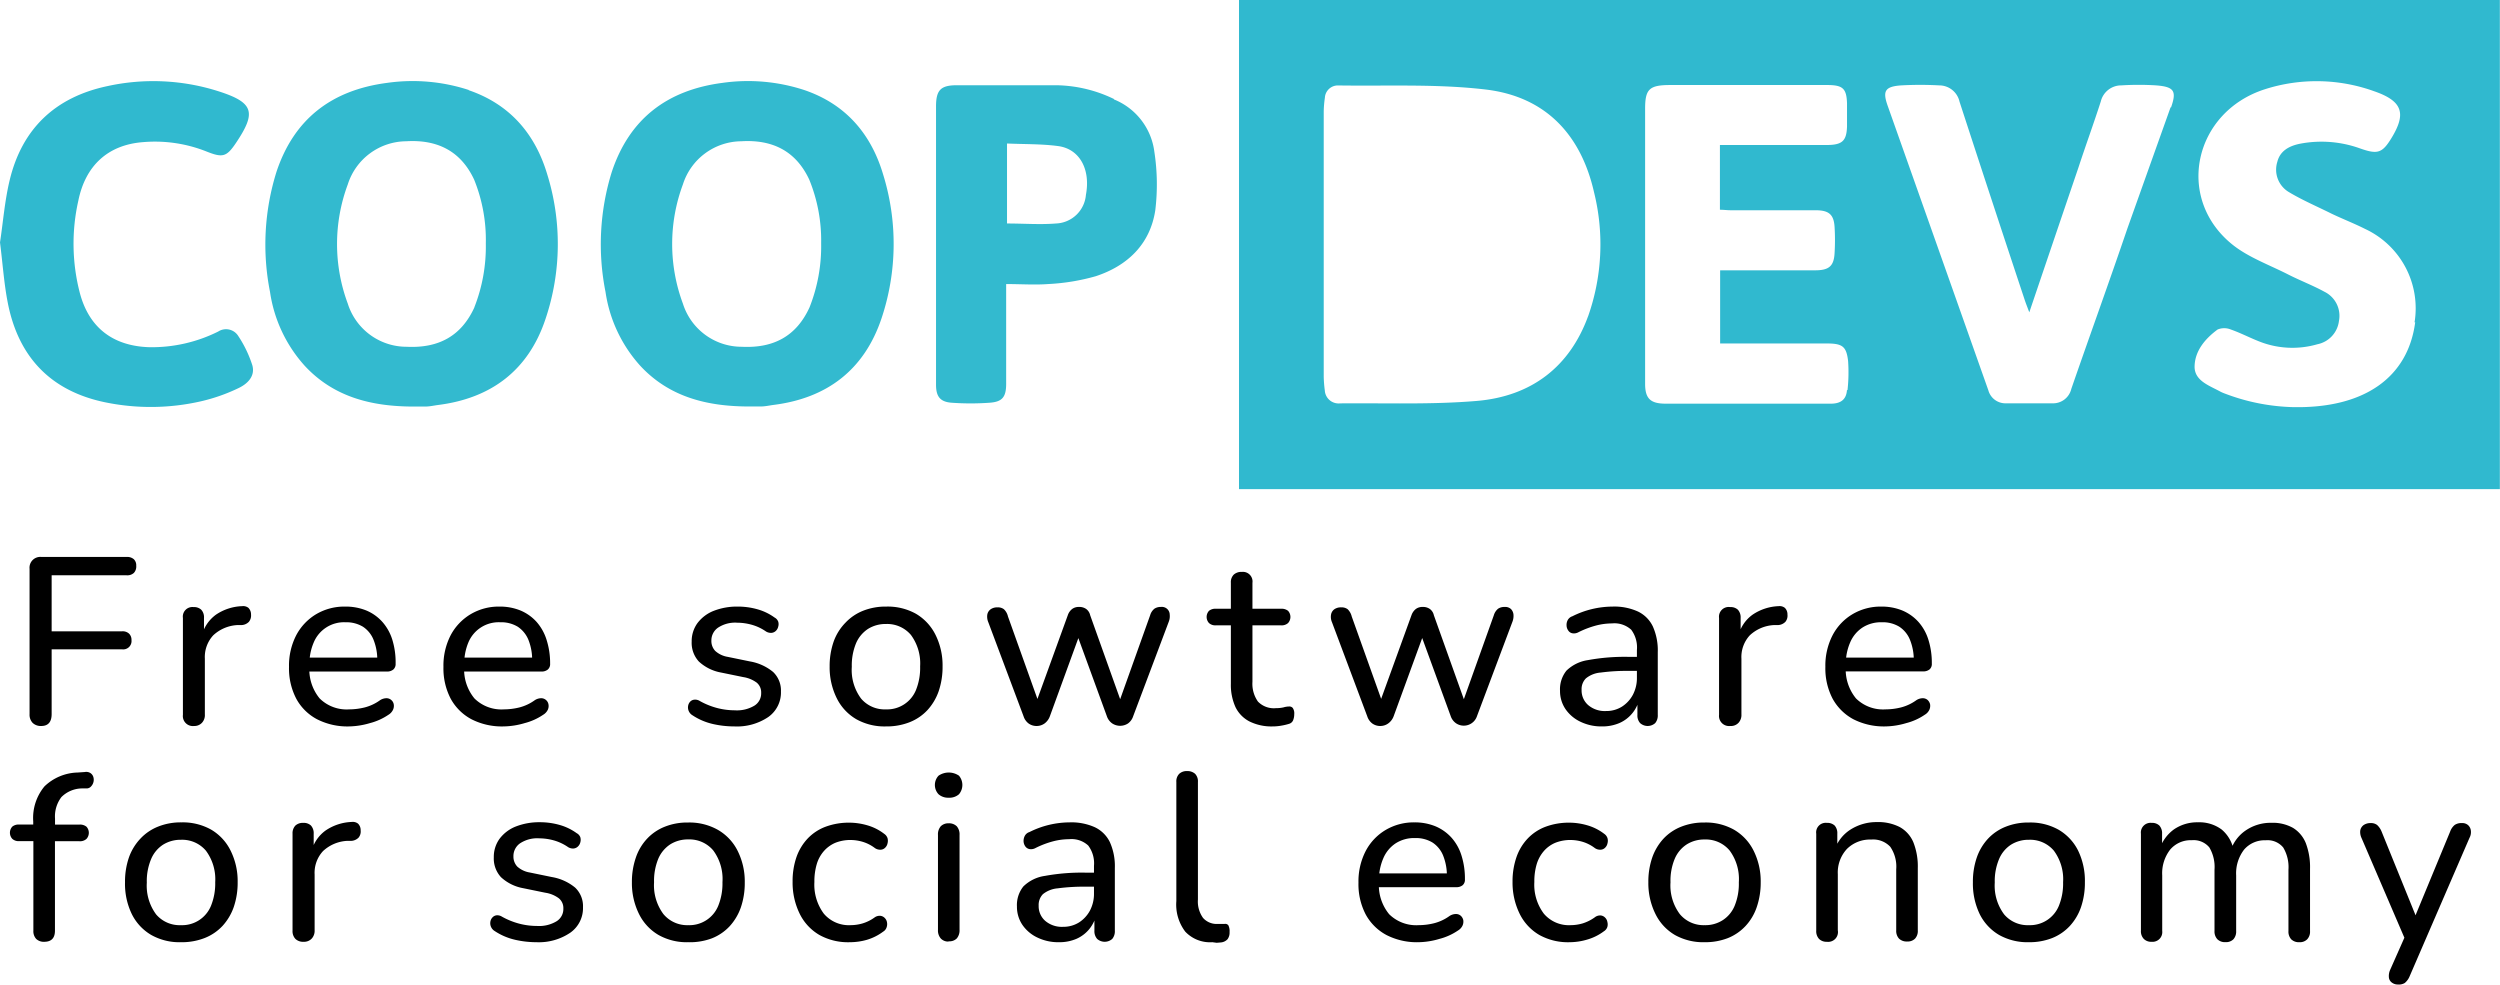 <svg id="Capa_1" data-name="Capa 1" xmlns="http://www.w3.org/2000/svg" viewBox="0 0 347.56 136.87"><defs><style>.cls-1{fill:#30b9cf;}.cls-2{fill:#33bacf;}</style></defs><title>coopdevs_logo_hrz_free_software</title><g id="Text"><path class="cls-1" d="M195.71,6.73v68H371v-68Zm48.52,44c-2.54,6.94-7.8,11.09-15.47,11.74-6.3.53-12.68.28-19,.34a1.92,1.92,0,0,1-2.12-1.8,17.18,17.18,0,0,1-.15-1.89q0-9.22,0-18.45V22.21a15.06,15.06,0,0,1,.16-1.89,1.81,1.81,0,0,1,1.89-1.71c6.81.1,13.69-.23,20.42.56,8.58,1,13.35,6.52,15.11,14.29a30.06,30.06,0,0,1-.83,17.26Zm36,10.24c-.09,1.28-.84,1.89-2.27,1.88-7.64,0-15.28,0-22.92,0-2.11,0-2.85-.69-2.87-2.69,0-3.17,0-6.33,0-9.5V21.86c0-2.76.58-3.31,3.53-3.31h21.77c2.18,0,2.7.47,2.77,2.53,0,1.08,0,2.17,0,3.26-.07,2-.68,2.54-2.82,2.55H262.57v9c.54,0,1,.07,1.55.07h11.75c1.84,0,2.53.58,2.64,2.31a29.8,29.8,0,0,1,0,3.66c-.1,1.8-.78,2.38-2.71,2.38H262.6V54.48h14.79c2.21,0,2.76.39,3,2.43a22.88,22.88,0,0,1-.08,4.05Zm45-39.34q-3,8.41-6,16.83C316.7,45.9,314,53.34,311.42,60.8a2.6,2.6,0,0,1-2.64,2c-2.14,0-4.28,0-6.42,0A2.46,2.46,0,0,1,299.89,61q-7-19.8-14-39.57c-.73-2.06-.37-2.67,1.89-2.83a48.76,48.76,0,0,1,5.27,0,2.89,2.89,0,0,1,2.83,2.26q4.51,13.85,9.1,27.68c.14.41.3.81.6,1.61,2.37-7,4.6-13.57,6.84-20.15,1-3.05,2.11-6.09,3.1-9.16a2.92,2.92,0,0,1,2.86-2.24,39.08,39.08,0,0,1,4.84,0c2.52.2,2.87.79,2.06,3.08Zm34,29.9c-1,7.68-7.09,12-17,11.8a28.44,28.44,0,0,1-9.37-1.85,6.32,6.32,0,0,1-.65-.27c-1.55-.86-3.62-1.5-3.65-3.46,0-2.17,1.42-3.9,3.2-5.21a2.42,2.42,0,0,1,1.84,0c1.43.5,2.77,1.22,4.18,1.75a12.48,12.48,0,0,0,7.85.3,3.76,3.76,0,0,0,3-3.24,3.72,3.72,0,0,0-2-4.05c-1.6-.88-3.34-1.54-5-2.38-2.67-1.37-5.65-2.42-7.9-4.26-7.9-6.45-5.26-18.38,4.63-21.53a23.6,23.6,0,0,1,15.15.28c3.94,1.36,4.53,3.06,2.43,6.5-1.29,2.12-1.94,2.31-4.36,1.46a15.82,15.82,0,0,0-8.3-.67c-1.56.3-2.84,1-3.22,2.54a3.62,3.62,0,0,0,1.62,4.2c1.88,1.13,3.93,2,5.93,3,1.53.73,3.13,1.35,4.64,2.11a12.17,12.17,0,0,1,6.89,13Z" transform="translate(-23.46 -6.73)"/><path class="cls-2" d="M135.28,19.25a25.15,25.15,0,0,0-11.37-1c-7.7,1-12.94,5-15.39,12.36a33.88,33.88,0,0,0-.88,16.7,19.53,19.53,0,0,0,4.82,10.26c4,4.32,9.19,5.62,14.84,5.67.63,0,1.27,0,1.9,0s1.16-.13,1.75-.21c7.48-.93,12.64-4.87,15.05-12a32.63,32.63,0,0,0,.22-20.1c-1.69-5.65-5.24-9.74-10.94-11.68ZM136,49.47c-1.83,4-5,5.68-9.38,5.47a8.57,8.57,0,0,1-8.22-6,23.74,23.74,0,0,1,0-16.57,8.59,8.59,0,0,1,8.1-6c4.3-.26,7.59,1.31,9.47,5.34a22.32,22.32,0,0,1,1.65,8.84,23,23,0,0,1-1.6,8.87Z" transform="translate(-23.46 -6.73)"/><path class="cls-2" d="M88.66,19.25a25.15,25.15,0,0,0-11.37-1c-7.7,1-12.94,5-15.39,12.36A33.88,33.88,0,0,0,61,47.32a19.53,19.53,0,0,0,4.82,10.26c4,4.32,9.19,5.62,14.84,5.67.63,0,1.27,0,1.9,0s1.16-.13,1.75-.21c7.48-.93,12.64-4.87,15-12a32.63,32.63,0,0,0,.22-20.1c-1.69-5.65-5.24-9.74-10.94-11.68Zm.75,30.22c-1.83,4-5,5.68-9.38,5.47a8.57,8.57,0,0,1-8.22-6,23.74,23.74,0,0,1,0-16.57,8.59,8.59,0,0,1,8.1-6c4.3-.26,7.59,1.31,9.47,5.34A22.32,22.32,0,0,1,91,40.6a23,23,0,0,1-1.6,8.87Z" transform="translate(-23.46 -6.73)"/><path class="cls-2" d="M178.34,20.5a19,19,0,0,0-8-1.92c-4.61,0-9.23,0-13.84,0-2.25,0-2.9.66-2.91,2.91V60.21c0,1.64.56,2.39,2.18,2.51a36.94,36.94,0,0,0,5.26,0c1.79-.12,2.31-.81,2.31-2.63V46.22c2,0,4,.14,5.83,0a29.35,29.35,0,0,0,6.63-1.09c4.41-1.45,7.55-4.45,8.27-9.15a29.84,29.84,0,0,0-.13-8.17,9.08,9.08,0,0,0-5.64-7.27Zm-3.91,13.3a4.34,4.34,0,0,1-4.16,4c-2.23.18-4.48,0-6.81,0V26.68c2.46.11,4.81.05,7.12.36,3,.41,4.51,3.26,3.85,6.77Z" transform="translate(-23.46 -6.73)"/><path class="cls-1" d="M56.63,53.52a2,2,0,0,0-2.83-.7A20.71,20.71,0,0,1,44.24,55c-5-.15-8.37-2.65-9.67-7.5a27.2,27.2,0,0,1-.22-12.87c1-4.92,4.15-7.73,8.88-8.13a19.4,19.4,0,0,1,8.91,1.28c2.28.91,2.81.79,4.16-1.23,2.78-4.16,2.47-5.54-2.37-7.1a29.78,29.78,0,0,0-15.53-.75c-7.24,1.53-11.88,5.91-13.6,13.1-.7,2.92-.93,6-1.34,8.63.38,3,.56,5.75,1.08,8.39C26,56.3,30.45,61.08,38.08,62.66a31.32,31.32,0,0,0,13.32-.14,24.81,24.81,0,0,0,5.21-1.83c1.23-.58,2.38-1.65,1.92-3.21a16.41,16.41,0,0,0-1.92-4Z" transform="translate(-23.46 -6.73)"/></g><path d="M29.19,107.66a1.62,1.62,0,0,1-1.19-.43,1.64,1.64,0,0,1-.43-1.22V85.81a1.5,1.5,0,0,1,1.65-1.65H41.07a1.39,1.39,0,0,1,1,.32,1.17,1.17,0,0,1,.33.9,1.3,1.3,0,0,1-.33,1,1.34,1.34,0,0,1-1,.33H30.64v7.79h9.77a1.29,1.29,0,0,1,1,.33,1.19,1.19,0,0,1,.33.89A1.16,1.16,0,0,1,40.41,97H30.64v9C30.64,107.11,30.15,107.66,29.19,107.66Z" transform="translate(-23.46 -6.73)"/><path d="M50.44,107.66a1.39,1.39,0,0,1-1.55-1.55V92.64a1.33,1.33,0,0,1,1.48-1.51,1.45,1.45,0,0,1,1.07.37,1.54,1.54,0,0,1,.38,1.14v2.54h-.33a5.2,5.2,0,0,1,2-3A6.91,6.91,0,0,1,57.14,91a1.17,1.17,0,0,1,.86.24,1.3,1.3,0,0,1,.36.94,1.38,1.38,0,0,1-.3,1,1.52,1.52,0,0,1-1,.45l-.6,0a5.34,5.34,0,0,0-3.35,1.42,4.44,4.44,0,0,0-1.17,3.26v7.73a1.57,1.57,0,0,1-.38,1.15A1.43,1.43,0,0,1,50.44,107.66Z" transform="translate(-23.46 -6.73)"/><path d="M72,107.72a9.28,9.28,0,0,1-4.47-1,7,7,0,0,1-2.89-2.87,9.09,9.09,0,0,1-1-4.41,9.2,9.2,0,0,1,1-4.39,7.45,7.45,0,0,1,2.77-2.93,7.7,7.7,0,0,1,4.05-1.06,7.59,7.59,0,0,1,2.92.54,6.19,6.19,0,0,1,2.22,1.57A6.75,6.75,0,0,1,78,95.66,10.69,10.69,0,0,1,78.46,99a1,1,0,0,1-.32.81,1.36,1.36,0,0,1-.91.28H66V98.15H76.48l-.57.47a7.45,7.45,0,0,0-.51-2.92,3.91,3.91,0,0,0-1.48-1.84,4.47,4.47,0,0,0-2.43-.62,4.56,4.56,0,0,0-4.42,2.82,7.46,7.46,0,0,0-.59,3.08v.2a6.33,6.33,0,0,0,1.42,4.49A5.33,5.33,0,0,0,72,105.35a9.12,9.12,0,0,0,2.16-.27,6.32,6.32,0,0,0,2.13-1,1.65,1.65,0,0,1,.91-.28,1,1,0,0,1,.67.26,1,1,0,0,1,.33.59,1.26,1.26,0,0,1-.1.75,1.61,1.61,0,0,1-.62.69,8.21,8.21,0,0,1-2.59,1.17A10.77,10.77,0,0,1,72,107.72Z" transform="translate(-23.46 -6.73)"/><path d="M93.47,107.72a9.28,9.28,0,0,1-4.47-1,7.07,7.07,0,0,1-2.89-2.87,9.09,9.09,0,0,1-1-4.41,9.2,9.2,0,0,1,1-4.39,7.47,7.47,0,0,1,2.78-2.93,7.64,7.64,0,0,1,4-1.06,7.56,7.56,0,0,1,2.92.54,6.31,6.31,0,0,1,2.23,1.57,6.87,6.87,0,0,1,1.4,2.49A10.69,10.69,0,0,1,99.94,99a1,1,0,0,1-.32.81,1.33,1.33,0,0,1-.9.28H87.43V98.15H98l-.56.47a7.45,7.45,0,0,0-.51-2.92,4,4,0,0,0-1.49-1.84A4.46,4.46,0,0,0,93,93.24a4.56,4.56,0,0,0-4.43,2.82A7.62,7.62,0,0,0,88,99.14v.2a6.33,6.33,0,0,0,1.42,4.49,5.33,5.33,0,0,0,4.09,1.52,9.12,9.12,0,0,0,2.16-.27,6.32,6.32,0,0,0,2.13-1,1.65,1.65,0,0,1,.91-.28,1,1,0,0,1,.67.26,1,1,0,0,1,.33.59,1.25,1.25,0,0,1-.09.75,1.64,1.64,0,0,1-.63.69,8.21,8.21,0,0,1-2.59,1.17A10.72,10.72,0,0,1,93.47,107.72Z" transform="translate(-23.46 -6.73)"/><path d="M125.55,107.72a13.32,13.32,0,0,1-3-.34,8.58,8.58,0,0,1-2.82-1.21,1.26,1.26,0,0,1-.51-.57,1.24,1.24,0,0,1-.1-.7,1.11,1.11,0,0,1,.28-.61A.9.9,0,0,1,120,104a1.19,1.19,0,0,1,.74.18,10.23,10.23,0,0,0,2.49,1,9.84,9.84,0,0,0,2.39.3,4.71,4.71,0,0,0,2.74-.66,2,2,0,0,0,.92-1.75,1.76,1.76,0,0,0-.61-1.43,4.23,4.23,0,0,0-1.89-.78l-3.07-.63a6.12,6.12,0,0,1-3.09-1.53,3.83,3.83,0,0,1-1-2.76,4.27,4.27,0,0,1,.81-2.59,5.2,5.2,0,0,1,2.26-1.7,8.87,8.87,0,0,1,3.33-.59,10,10,0,0,1,2.76.38,7.49,7.49,0,0,1,2.36,1.14,1.07,1.07,0,0,1,.51.57,1.2,1.2,0,0,1,0,.7,1.14,1.14,0,0,1-.31.57,1,1,0,0,1-.59.29,1.31,1.31,0,0,1-.8-.19,6.53,6.53,0,0,0-2-.94,7.72,7.72,0,0,0-2-.28,4.31,4.31,0,0,0-2.68.7,2.15,2.15,0,0,0-.91,1.81,2,2,0,0,0,.54,1.42,3.41,3.41,0,0,0,1.73.82l3.07.63a6.88,6.88,0,0,1,3.24,1.47,3.55,3.55,0,0,1,1.09,2.72,4.17,4.17,0,0,1-1.77,3.55A7.78,7.78,0,0,1,125.55,107.72Z" transform="translate(-23.46 -6.73)"/><path d="M146.63,107.72a8,8,0,0,1-4.12-1,6.91,6.91,0,0,1-2.71-2.9,9.63,9.63,0,0,1-1-4.42,10.32,10.32,0,0,1,.55-3.45A7.23,7.23,0,0,1,141,93.3a6.82,6.82,0,0,1,2.45-1.66,8.47,8.47,0,0,1,3.22-.58,8.06,8.06,0,0,1,4.13,1,7,7,0,0,1,2.7,2.89,9.5,9.5,0,0,1,1,4.41,10.47,10.47,0,0,1-.54,3.46,7.57,7.57,0,0,1-1.57,2.64,6.8,6.8,0,0,1-2.46,1.67A8.67,8.67,0,0,1,146.63,107.72Zm0-2.37a4.33,4.33,0,0,0,4.18-2.71,8.24,8.24,0,0,0,.57-3.26A6.67,6.67,0,0,0,150.1,95a4.33,4.33,0,0,0-3.47-1.52,4.6,4.6,0,0,0-2.49.68,4.5,4.5,0,0,0-1.67,2,8.07,8.07,0,0,0-.59,3.27,6.65,6.65,0,0,0,1.3,4.43A4.29,4.29,0,0,0,146.63,105.35Z" transform="translate(-23.46 -6.73)"/><path d="M167.59,107.66a1.89,1.89,0,0,1-1.09-.32,2,2,0,0,1-.73-1l-4.91-13.1a2,2,0,0,1-.14-1.08,1.17,1.17,0,0,1,.47-.73,1.55,1.55,0,0,1,.95-.26,1.35,1.35,0,0,1,.89.26,2,2,0,0,1,.56,1L168.08,105h-.79l4.62-12.74a1.83,1.83,0,0,1,.61-.87,1.52,1.52,0,0,1,.94-.28,1.63,1.63,0,0,1,1,.28,1.45,1.45,0,0,1,.56.87L179.57,105h-.76l4.55-12.74a1.79,1.79,0,0,1,.6-.91,1.55,1.55,0,0,1,.89-.24,1.09,1.09,0,0,1,1.23,1.07,2.1,2.1,0,0,1-.14,1L181,106.3a2,2,0,0,1-.71,1,2,2,0,0,1-2.21,0,2,2,0,0,1-.74-1l-4.72-12.93h1.51l-4.71,12.93a2.15,2.15,0,0,1-.73,1A1.88,1.88,0,0,1,167.59,107.66Z" transform="translate(-23.46 -6.73)"/><path d="M200.42,107.72a6.89,6.89,0,0,1-3.25-.69,4.41,4.41,0,0,1-1.95-2,7.48,7.48,0,0,1-.64-3.24V93.67h-2.11a1.3,1.3,0,0,1-.93-.32,1.26,1.26,0,0,1,0-1.7,1.38,1.38,0,0,1,.93-.29h2.11v-3.6a1.48,1.48,0,0,1,.4-1.14,1.55,1.55,0,0,1,1.12-.38,1.34,1.34,0,0,1,1.48,1.52v3.6h4a1.42,1.42,0,0,1,.95.29,1.26,1.26,0,0,1,0,1.7,1.33,1.33,0,0,1-.95.32h-4v7.85a4.28,4.28,0,0,0,.76,2.74,3.06,3.06,0,0,0,2.51.92,4.54,4.54,0,0,0,1.06-.11,2.83,2.83,0,0,1,.76-.12.61.61,0,0,1,.51.2,1.3,1.3,0,0,1,.21.86,2.24,2.24,0,0,1-.15.84.86.86,0,0,1-.57.51,8,8,0,0,1-1.06.25A6.66,6.66,0,0,1,200.42,107.72Z" transform="translate(-23.46 -6.73)"/><path d="M215.37,107.66a1.89,1.89,0,0,1-1.09-.32,2,2,0,0,1-.73-1l-4.91-13.1a1.86,1.86,0,0,1-.13-1.08,1.16,1.16,0,0,1,.46-.73,1.55,1.55,0,0,1,.95-.26,1.38,1.38,0,0,1,.9.26,2.07,2.07,0,0,1,.56,1L215.87,105h-.8l4.62-12.74a1.9,1.9,0,0,1,.61-.87,1.54,1.54,0,0,1,.94-.28,1.63,1.63,0,0,1,1,.28,1.45,1.45,0,0,1,.56.87L227.35,105h-.76l4.55-12.74a1.85,1.85,0,0,1,.6-.91,1.58,1.58,0,0,1,.89-.24,1.19,1.19,0,0,1,.89.29,1.28,1.28,0,0,1,.35.78,2.24,2.24,0,0,1-.15,1l-4.92,13.1a1.93,1.93,0,0,1-2.92,1,2,2,0,0,1-.74-1l-4.72-12.93h1.52l-4.72,12.93a2.15,2.15,0,0,1-.73,1A1.88,1.88,0,0,1,215.37,107.66Z" transform="translate(-23.46 -6.73)"/><path d="M246.16,107.72a6.66,6.66,0,0,1-3-.66,5.2,5.2,0,0,1-2.08-1.78,4.48,4.48,0,0,1-.74-2.51,4.14,4.14,0,0,1,.89-2.8,5.42,5.42,0,0,1,3-1.47,28.26,28.26,0,0,1,5.67-.45h1.55V100H250a27.7,27.7,0,0,0-4,.23,3.71,3.71,0,0,0-2.06.81,2.11,2.11,0,0,0-.6,1.6,2.7,2.7,0,0,0,.91,2.11,3.55,3.55,0,0,0,2.49.83,4.07,4.07,0,0,0,2.21-.61,4.47,4.47,0,0,0,1.52-1.65,5,5,0,0,0,.56-2.4V97.1a4.11,4.11,0,0,0-.79-2.82,3.46,3.46,0,0,0-2.68-.88,8.92,8.92,0,0,0-2.24.3,13,13,0,0,0-2.41.92,1.28,1.28,0,0,1-.86.15.88.88,0,0,1-.57-.39,1.25,1.25,0,0,1-.23-.7,1.4,1.4,0,0,1,.16-.74,1.11,1.11,0,0,1,.64-.53,12.55,12.55,0,0,1,5.58-1.35,7.9,7.9,0,0,1,3.53.68,4.4,4.4,0,0,1,2.08,2.07,8.13,8.13,0,0,1,.69,3.58v8.72a1.65,1.65,0,0,1-.36,1.15,1.57,1.57,0,0,1-2.09,0,1.57,1.57,0,0,1-.38-1.15v-2.35h.29a4.81,4.81,0,0,1-2.79,3.49A6,6,0,0,1,246.16,107.72Z" transform="translate(-23.46 -6.73)"/><path d="M264,107.66a1.4,1.4,0,0,1-1.55-1.55V92.64A1.35,1.35,0,0,1,264,91.13a1.45,1.45,0,0,1,1.07.37,1.58,1.58,0,0,1,.38,1.14v2.54h-.33a5.11,5.11,0,0,1,2-3A6.91,6.91,0,0,1,270.74,91a1.16,1.16,0,0,1,.86.24,1.26,1.26,0,0,1,.36.94,1.33,1.33,0,0,1-.29,1,1.53,1.53,0,0,1-1,.45l-.59,0a5.32,5.32,0,0,0-3.35,1.42,4.44,4.44,0,0,0-1.17,3.26v7.73a1.61,1.61,0,0,1-.38,1.15A1.44,1.44,0,0,1,264,107.66Z" transform="translate(-23.46 -6.73)"/><path d="M285.59,107.72a9.34,9.34,0,0,1-4.47-1,7.13,7.13,0,0,1-2.89-2.87,9.09,9.09,0,0,1-1-4.41,9.21,9.21,0,0,1,1-4.39A7.38,7.38,0,0,1,281,92.12a7.66,7.66,0,0,1,4-1.06,7.56,7.56,0,0,1,2.92.54,6.31,6.31,0,0,1,2.23,1.57,6.73,6.73,0,0,1,1.4,2.49,10.69,10.69,0,0,1,.48,3.32,1,1,0,0,1-.31.81,1.36,1.36,0,0,1-.91.28H279.55V98.15h10.53l-.56.47A7.45,7.45,0,0,0,289,95.7a3.93,3.93,0,0,0-1.49-1.84,4.41,4.41,0,0,0-2.42-.62,4.76,4.76,0,0,0-2.71.74,4.64,4.64,0,0,0-1.71,2.08,7.46,7.46,0,0,0-.6,3.08v.2a6.38,6.38,0,0,0,1.42,4.49,5.34,5.34,0,0,0,4.09,1.52,9,9,0,0,0,2.16-.27,6.32,6.32,0,0,0,2.13-1,1.67,1.67,0,0,1,.91-.28,1,1,0,0,1,.68.26,1.16,1.16,0,0,1,.33.59,1.34,1.34,0,0,1-.1.75,1.57,1.57,0,0,1-.63.69,8.11,8.11,0,0,1-2.59,1.17A10.66,10.66,0,0,1,285.59,107.72Z" transform="translate(-23.46 -6.73)"/><path d="M29.62,137.66a1.51,1.51,0,0,1-1.13-.4,1.57,1.57,0,0,1-.39-1.15V123.67h-2a1.3,1.3,0,0,1-.93-.32,1.26,1.26,0,0,1,0-1.7,1.38,1.38,0,0,1,.93-.29h2.8l-.82.79v-1.22a6.87,6.87,0,0,1,1.56-4.87,6.88,6.88,0,0,1,4.61-1.93l1-.07a1.09,1.09,0,0,1,.79.15,1,1,0,0,1,.4.55,1.34,1.34,0,0,1-.3,1.28.83.83,0,0,1-.59.3l-.73,0A4.13,4.13,0,0,0,32,117.54a4.43,4.43,0,0,0-.89,3v1.32l-.43-.49h3.8a1.42,1.42,0,0,1,1,.29,1.26,1.26,0,0,1,0,1.7,1.33,1.33,0,0,1-1,.32H31.1v12.44C31.1,137.14,30.6,137.66,29.62,137.66Z" transform="translate(-23.46 -6.73)"/><path d="M48.62,137.72a8,8,0,0,1-4.12-1,6.91,6.91,0,0,1-2.71-2.9,9.63,9.63,0,0,1-.95-4.42,10.32,10.32,0,0,1,.54-3.45A7.37,7.37,0,0,1,43,123.3a6.78,6.78,0,0,1,2.46-1.66,8.42,8.42,0,0,1,3.21-.58,8.06,8.06,0,0,1,4.13,1,6.92,6.92,0,0,1,2.7,2.89,9.5,9.5,0,0,1,1,4.41,10.47,10.47,0,0,1-.54,3.46,7.57,7.57,0,0,1-1.57,2.64,6.8,6.8,0,0,1-2.46,1.67A8.67,8.67,0,0,1,48.62,137.72Zm0-2.37a4.33,4.33,0,0,0,4.18-2.71,8.23,8.23,0,0,0,.58-3.26A6.67,6.67,0,0,0,52.09,125a4.32,4.32,0,0,0-3.47-1.52,4.6,4.6,0,0,0-2.49.68,4.42,4.42,0,0,0-1.66,2,7.89,7.89,0,0,0-.6,3.27,6.71,6.71,0,0,0,1.3,4.43A4.29,4.29,0,0,0,48.62,135.35Z" transform="translate(-23.46 -6.73)"/><path d="M65.68,137.66a1.53,1.53,0,0,1-1.15-.4,1.57,1.57,0,0,1-.4-1.15V122.64a1.55,1.55,0,0,1,.4-1.14,1.52,1.52,0,0,1,1.09-.37,1.45,1.45,0,0,1,1.07.37,1.58,1.58,0,0,1,.38,1.14v2.54h-.33a5.11,5.11,0,0,1,2-3A6.91,6.91,0,0,1,72.38,121a1.16,1.16,0,0,1,.86.24,1.26,1.26,0,0,1,.36.94,1.33,1.33,0,0,1-.29,1,1.53,1.53,0,0,1-1,.45l-.59,0a5.32,5.32,0,0,0-3.35,1.42,4.44,4.44,0,0,0-1.17,3.26v7.73a1.61,1.61,0,0,1-.38,1.15A1.44,1.44,0,0,1,65.68,137.66Z" transform="translate(-23.46 -6.73)"/><path d="M98.06,137.72a13.32,13.32,0,0,1-3-.34,8.58,8.58,0,0,1-2.82-1.21,1.26,1.26,0,0,1-.51-.57,1.24,1.24,0,0,1-.1-.7,1.11,1.11,0,0,1,.28-.61.92.92,0,0,1,.58-.31,1.19,1.19,0,0,1,.74.18,10.23,10.23,0,0,0,2.49,1,9.84,9.84,0,0,0,2.39.3,4.69,4.69,0,0,0,2.74-.66,2,2,0,0,0,.93-1.75,1.76,1.76,0,0,0-.62-1.43,4.18,4.18,0,0,0-1.89-.78l-3.07-.63a6.12,6.12,0,0,1-3.09-1.53,3.83,3.83,0,0,1-1-2.76,4.27,4.27,0,0,1,.81-2.59,5.2,5.2,0,0,1,2.26-1.7,8.89,8.89,0,0,1,3.34-.59,9.93,9.93,0,0,1,2.75.38,7.49,7.49,0,0,1,2.36,1.14,1.07,1.07,0,0,1,.51.57,1.29,1.29,0,0,1,0,.7,1.15,1.15,0,0,1-.32.57,1,1,0,0,1-.59.29,1.28,1.28,0,0,1-.79-.19,6.7,6.7,0,0,0-2-.94,7.64,7.64,0,0,0-2-.28,4.32,4.32,0,0,0-2.69.7,2.15,2.15,0,0,0-.91,1.81,2,2,0,0,0,.54,1.42,3.41,3.41,0,0,0,1.74.82l3.06.63a6.88,6.88,0,0,1,3.24,1.47,3.55,3.55,0,0,1,1.09,2.72,4.17,4.17,0,0,1-1.77,3.55A7.78,7.78,0,0,1,98.06,137.72Z" transform="translate(-23.46 -6.73)"/><path d="M119.14,137.72a8,8,0,0,1-4.12-1,6.91,6.91,0,0,1-2.71-2.9,9.63,9.63,0,0,1-1-4.42,10.32,10.32,0,0,1,.55-3.45,7.23,7.23,0,0,1,1.57-2.63,6.78,6.78,0,0,1,2.46-1.66,8.38,8.38,0,0,1,3.21-.58,8.06,8.06,0,0,1,4.13,1A6.92,6.92,0,0,1,126,125a9.5,9.5,0,0,1,1,4.41,10.47,10.47,0,0,1-.54,3.46,7.57,7.57,0,0,1-1.57,2.64,6.8,6.8,0,0,1-2.46,1.67A8.67,8.67,0,0,1,119.14,137.72Zm0-2.37a4.33,4.33,0,0,0,4.18-2.71,8.23,8.23,0,0,0,.58-3.26,6.67,6.67,0,0,0-1.29-4.43,4.33,4.33,0,0,0-3.47-1.52,4.6,4.6,0,0,0-2.49.68,4.5,4.5,0,0,0-1.67,2,8.07,8.07,0,0,0-.59,3.27,6.71,6.71,0,0,0,1.3,4.43A4.29,4.29,0,0,0,119.14,135.35Z" transform="translate(-23.46 -6.73)"/><path d="M141.62,137.72a8.19,8.19,0,0,1-4.23-1,6.93,6.93,0,0,1-2.74-2.93,9.81,9.81,0,0,1-1-4.47,10.26,10.26,0,0,1,.54-3.44,7.29,7.29,0,0,1,1.57-2.59,6.66,6.66,0,0,1,2.49-1.63,9.32,9.32,0,0,1,3.32-.56,9.07,9.07,0,0,1,2.44.36,7,7,0,0,1,2.37,1.19,1.17,1.17,0,0,1,.47.61,1.42,1.42,0,0,1,0,.71,1.14,1.14,0,0,1-.33.61.92.92,0,0,1-.62.28,1.29,1.29,0,0,1-.81-.23,5.42,5.42,0,0,0-1.67-.86,6,6,0,0,0-1.67-.26,5.62,5.62,0,0,0-2.16.39,4.42,4.42,0,0,0-1.58,1.14,4.81,4.81,0,0,0-1,1.82,8.44,8.44,0,0,0-.33,2.49,6.75,6.75,0,0,0,1.31,4.4,4.56,4.56,0,0,0,3.73,1.6,6.1,6.1,0,0,0,1.65-.24,5.68,5.68,0,0,0,1.69-.84,1.2,1.2,0,0,1,.79-.22,1,1,0,0,1,.61.3,1.09,1.09,0,0,1,.31.59,1.33,1.33,0,0,1-.05.71,1.07,1.07,0,0,1-.48.6,7.15,7.15,0,0,1-2.31,1.15A8.63,8.63,0,0,1,141.62,137.72Z" transform="translate(-23.46 -6.73)"/><path d="M155.34,117.63a2,2,0,0,1-1.4-.48,1.89,1.89,0,0,1,0-2.58,2.51,2.51,0,0,1,2.84,0,2,2,0,0,1,0,2.58A2,2,0,0,1,155.34,117.63Zm0,20a1.41,1.41,0,0,1-1.09-.43,1.69,1.69,0,0,1-.39-1.19V122.81a1.71,1.71,0,0,1,.39-1.21,1.47,1.47,0,0,1,1.09-.41,1.52,1.52,0,0,1,1.13.41,1.71,1.71,0,0,1,.39,1.21V136a1.73,1.73,0,0,1-.38,1.19A1.42,1.42,0,0,1,155.34,137.59Z" transform="translate(-23.46 -6.73)"/><path d="M170.66,137.72a6.66,6.66,0,0,1-3-.66,5.2,5.2,0,0,1-2.08-1.78,4.48,4.48,0,0,1-.74-2.51,4.14,4.14,0,0,1,.89-2.8,5.35,5.35,0,0,1,3-1.47,28.43,28.43,0,0,1,5.68-.45H176V130h-1.49a27.8,27.8,0,0,0-4,.23,3.78,3.78,0,0,0-2.06.81,2.14,2.14,0,0,0-.59,1.6,2.7,2.7,0,0,0,.91,2.11,3.55,3.55,0,0,0,2.49.83,4.1,4.1,0,0,0,2.21-.61,4.47,4.47,0,0,0,1.52-1.65,5,5,0,0,0,.56-2.4V127.1a4.11,4.11,0,0,0-.8-2.82,3.42,3.42,0,0,0-2.67-.88,8.92,8.92,0,0,0-2.24.3,12.7,12.7,0,0,0-2.41.92,1.29,1.29,0,0,1-.86.15.92.92,0,0,1-.58-.39,1.33,1.33,0,0,1-.23-.7,1.51,1.51,0,0,1,.17-.74,1.08,1.08,0,0,1,.64-.53,12.55,12.55,0,0,1,5.58-1.35,7.93,7.93,0,0,1,3.53.68,4.44,4.44,0,0,1,2.08,2.07,8.13,8.13,0,0,1,.69,3.58v8.72a1.65,1.65,0,0,1-.36,1.15,1.58,1.58,0,0,1-2.1,0,1.61,1.61,0,0,1-.38-1.15v-2.35h.3a5.07,5.07,0,0,1-1,2.12,4.8,4.8,0,0,1-1.8,1.37A6,6,0,0,1,170.66,137.72Z" transform="translate(-23.46 -6.73)"/><path d="M192,137.72a4.73,4.73,0,0,1-3.76-1.47A6.21,6.21,0,0,1,187,132V115.45a1.48,1.48,0,0,1,.4-1.14,1.5,1.5,0,0,1,1.09-.38,1.58,1.58,0,0,1,1.12.38,1.51,1.51,0,0,1,.39,1.14v16.33a3.91,3.91,0,0,0,.71,2.56,2.52,2.52,0,0,0,2,.84h.53l.46,0a.53.53,0,0,1,.53.19,1.78,1.78,0,0,1,.17.93,1.53,1.53,0,0,1-.28,1,1.43,1.43,0,0,1-.91.45l-.6.05Z" transform="translate(-23.46 -6.73)"/><path d="M220.68,137.72a9.28,9.28,0,0,1-4.47-1,7.07,7.07,0,0,1-2.89-2.87,9.09,9.09,0,0,1-1-4.41,9.21,9.21,0,0,1,1-4.39,7.38,7.38,0,0,1,2.77-2.93,7.66,7.66,0,0,1,4-1.06,7.56,7.56,0,0,1,2.92.54,6.31,6.31,0,0,1,2.23,1.57,6.73,6.73,0,0,1,1.4,2.49,10.69,10.69,0,0,1,.48,3.32,1,1,0,0,1-.31.81,1.36,1.36,0,0,1-.91.28H214.64v-1.92h10.53l-.56.47a7.45,7.45,0,0,0-.51-2.92,3.93,3.93,0,0,0-1.49-1.84,4.44,4.44,0,0,0-2.42-.62,4.76,4.76,0,0,0-2.71.74,4.64,4.64,0,0,0-1.71,2.08,7.46,7.46,0,0,0-.6,3.08v.2a6.33,6.33,0,0,0,1.42,4.49,5.34,5.34,0,0,0,4.09,1.52,9,9,0,0,0,2.16-.27,6.32,6.32,0,0,0,2.13-1,1.65,1.65,0,0,1,.91-.28,1,1,0,0,1,.68.26,1.16,1.16,0,0,1,.33.59,1.34,1.34,0,0,1-.1.75,1.57,1.57,0,0,1-.63.69,8.21,8.21,0,0,1-2.59,1.17A10.66,10.66,0,0,1,220.68,137.72Z" transform="translate(-23.46 -6.73)"/><path d="M241.7,137.72a8.18,8.18,0,0,1-4.22-1,6.93,6.93,0,0,1-2.74-2.93,9.81,9.81,0,0,1-1-4.47,10.26,10.26,0,0,1,.55-3.44,7.15,7.15,0,0,1,1.57-2.59,6.66,6.66,0,0,1,2.49-1.63,9.3,9.3,0,0,1,3.31-.56,9.14,9.14,0,0,1,2.45.36,7.05,7.05,0,0,1,2.37,1.19,1.15,1.15,0,0,1,.46.61,1.32,1.32,0,0,1,0,.71,1.14,1.14,0,0,1-.33.61.92.92,0,0,1-.63.28,1.28,1.28,0,0,1-.8-.23,5.42,5.42,0,0,0-1.67-.86,6,6,0,0,0-1.67-.26,5.62,5.62,0,0,0-2.16.39,4.34,4.34,0,0,0-1.58,1.14,5,5,0,0,0-1,1.82,8.44,8.44,0,0,0-.33,2.49,6.7,6.7,0,0,0,1.32,4.4,4.56,4.56,0,0,0,3.73,1.6,6.1,6.1,0,0,0,1.65-.24,5.92,5.92,0,0,0,1.69-.84A1.2,1.2,0,0,1,246,134a1,1,0,0,1,.61.3,1.09,1.09,0,0,1,.31.59,1.33,1.33,0,0,1,0,.71,1.11,1.11,0,0,1-.48.6,7.15,7.15,0,0,1-2.31,1.15A8.7,8.7,0,0,1,241.7,137.72Z" transform="translate(-23.46 -6.73)"/><path d="M260.45,137.72a8.06,8.06,0,0,1-4.13-1,6.89,6.89,0,0,1-2.7-2.9,9.63,9.63,0,0,1-1-4.42,10.32,10.32,0,0,1,.54-3.45,7.52,7.52,0,0,1,1.57-2.63,6.78,6.78,0,0,1,2.46-1.66,8.47,8.47,0,0,1,3.22-.58,8,8,0,0,1,4.12,1,6.94,6.94,0,0,1,2.71,2.89,9.5,9.5,0,0,1,1,4.41,10.46,10.46,0,0,1-.55,3.46,7.28,7.28,0,0,1-1.57,2.64,6.85,6.85,0,0,1-2.45,1.67A8.67,8.67,0,0,1,260.45,137.72Zm0-2.37a4.46,4.46,0,0,0,2.52-.7,4.35,4.35,0,0,0,1.65-2,8.06,8.06,0,0,0,.58-3.26,6.67,6.67,0,0,0-1.29-4.43,4.31,4.31,0,0,0-3.46-1.52,4.55,4.55,0,0,0-2.49.68,4.43,4.43,0,0,0-1.67,2,7.9,7.9,0,0,0-.59,3.27,6.65,6.65,0,0,0,1.3,4.43A4.29,4.29,0,0,0,260.45,135.35Z" transform="translate(-23.46 -6.73)"/><path d="M277.44,137.66a1.46,1.46,0,0,1-1.09-.4,1.57,1.57,0,0,1-.39-1.15V122.64a1.33,1.33,0,0,1,1.48-1.51,1.48,1.48,0,0,1,1.08.37,1.58,1.58,0,0,1,.37,1.14v2.71l-.36-.5a5.36,5.36,0,0,1,2.26-2.83,6.73,6.73,0,0,1,3.58-1,6.57,6.57,0,0,1,3.2.69,4.34,4.34,0,0,1,1.89,2.11,9.12,9.12,0,0,1,.62,3.6v8.65a1.57,1.57,0,0,1-.38,1.15,1.43,1.43,0,0,1-1.1.4,1.51,1.51,0,0,1-1.13-.4,1.57,1.57,0,0,1-.39-1.15v-8.48a4.87,4.87,0,0,0-.83-3.14,3.25,3.25,0,0,0-2.64-1,4.55,4.55,0,0,0-3.38,1.3,4.81,4.81,0,0,0-1.27,3.52v7.79A1.36,1.36,0,0,1,277.44,137.66Z" transform="translate(-23.46 -6.73)"/><path d="M305.53,137.72a8.06,8.06,0,0,1-4.13-1,6.91,6.91,0,0,1-2.71-2.9,9.76,9.76,0,0,1-.95-4.42,10.32,10.32,0,0,1,.54-3.45,7.37,7.37,0,0,1,1.57-2.63,6.78,6.78,0,0,1,2.46-1.66,8.44,8.44,0,0,1,3.22-.58,8,8,0,0,1,4.12,1,6.94,6.94,0,0,1,2.71,2.89,9.63,9.63,0,0,1,.95,4.41,10.47,10.47,0,0,1-.54,3.46,7.42,7.42,0,0,1-1.57,2.64,6.8,6.8,0,0,1-2.46,1.67A8.62,8.62,0,0,1,305.53,137.72Zm0-2.37a4.33,4.33,0,0,0,4.17-2.71,8.23,8.23,0,0,0,.58-3.26A6.67,6.67,0,0,0,309,125a4.31,4.31,0,0,0-3.46-1.52,4.61,4.61,0,0,0-2.5.68,4.42,4.42,0,0,0-1.66,2,7.89,7.89,0,0,0-.6,3.27,6.65,6.65,0,0,0,1.31,4.43A4.28,4.28,0,0,0,305.53,135.35Z" transform="translate(-23.46 -6.73)"/><path d="M322.59,137.66a1.43,1.43,0,0,1-1.09-.4,1.53,1.53,0,0,1-.4-1.15V122.64a1.35,1.35,0,0,1,1.49-1.51,1.45,1.45,0,0,1,1.07.37,1.58,1.58,0,0,1,.38,1.14v2.81l-.37-.6a5.55,5.55,0,0,1,2-2.8,5.69,5.69,0,0,1,3.35-1,5.2,5.2,0,0,1,3.3,1,4.91,4.91,0,0,1,1.69,3h-.46a5.39,5.39,0,0,1,2.12-2.87,6.14,6.14,0,0,1,3.58-1.06,5.73,5.73,0,0,1,3,.71,4.42,4.42,0,0,1,1.77,2.11,9.39,9.39,0,0,1,.59,3.58v8.65a1.53,1.53,0,0,1-.4,1.15,1.43,1.43,0,0,1-1.09.4,1.51,1.51,0,0,1-1.12-.4,1.57,1.57,0,0,1-.39-1.15v-8.52a5.32,5.32,0,0,0-.73-3.1,2.82,2.82,0,0,0-2.44-1,3.76,3.76,0,0,0-3,1.3,5.41,5.41,0,0,0-1.1,3.58v7.73a1.61,1.61,0,0,1-.38,1.15,1.45,1.45,0,0,1-1.11.4,1.49,1.49,0,0,1-1.12-.4,1.57,1.57,0,0,1-.4-1.15v-8.52a5.33,5.33,0,0,0-.72-3.1,2.84,2.84,0,0,0-2.44-1,3.74,3.74,0,0,0-3,1.3,5.36,5.36,0,0,0-1.11,3.58v7.73A1.35,1.35,0,0,1,322.59,137.66Z" transform="translate(-23.46 -6.73)"/><path d="M356.84,143.6a1.37,1.37,0,0,1-.87-.28,1,1,0,0,1-.4-.76,2.07,2.07,0,0,1,.18-1l2.25-5.08v1.25l-6.24-14.52a1.93,1.93,0,0,1-.17-1,1.18,1.18,0,0,1,.45-.76,1.63,1.63,0,0,1,1-.29,1.37,1.37,0,0,1,.89.26,2.52,2.52,0,0,1,.63.92l5.18,12.77h-.93l5.28-12.77a2.12,2.12,0,0,1,.63-.92,1.62,1.62,0,0,1,1-.26,1.19,1.19,0,0,1,.87.29,1.23,1.23,0,0,1,.38.76,1.66,1.66,0,0,1-.19,1l-8.32,19.24a2.42,2.42,0,0,1-.68.94A1.6,1.6,0,0,1,356.84,143.6Z" transform="translate(-23.46 -6.73)"/></svg>